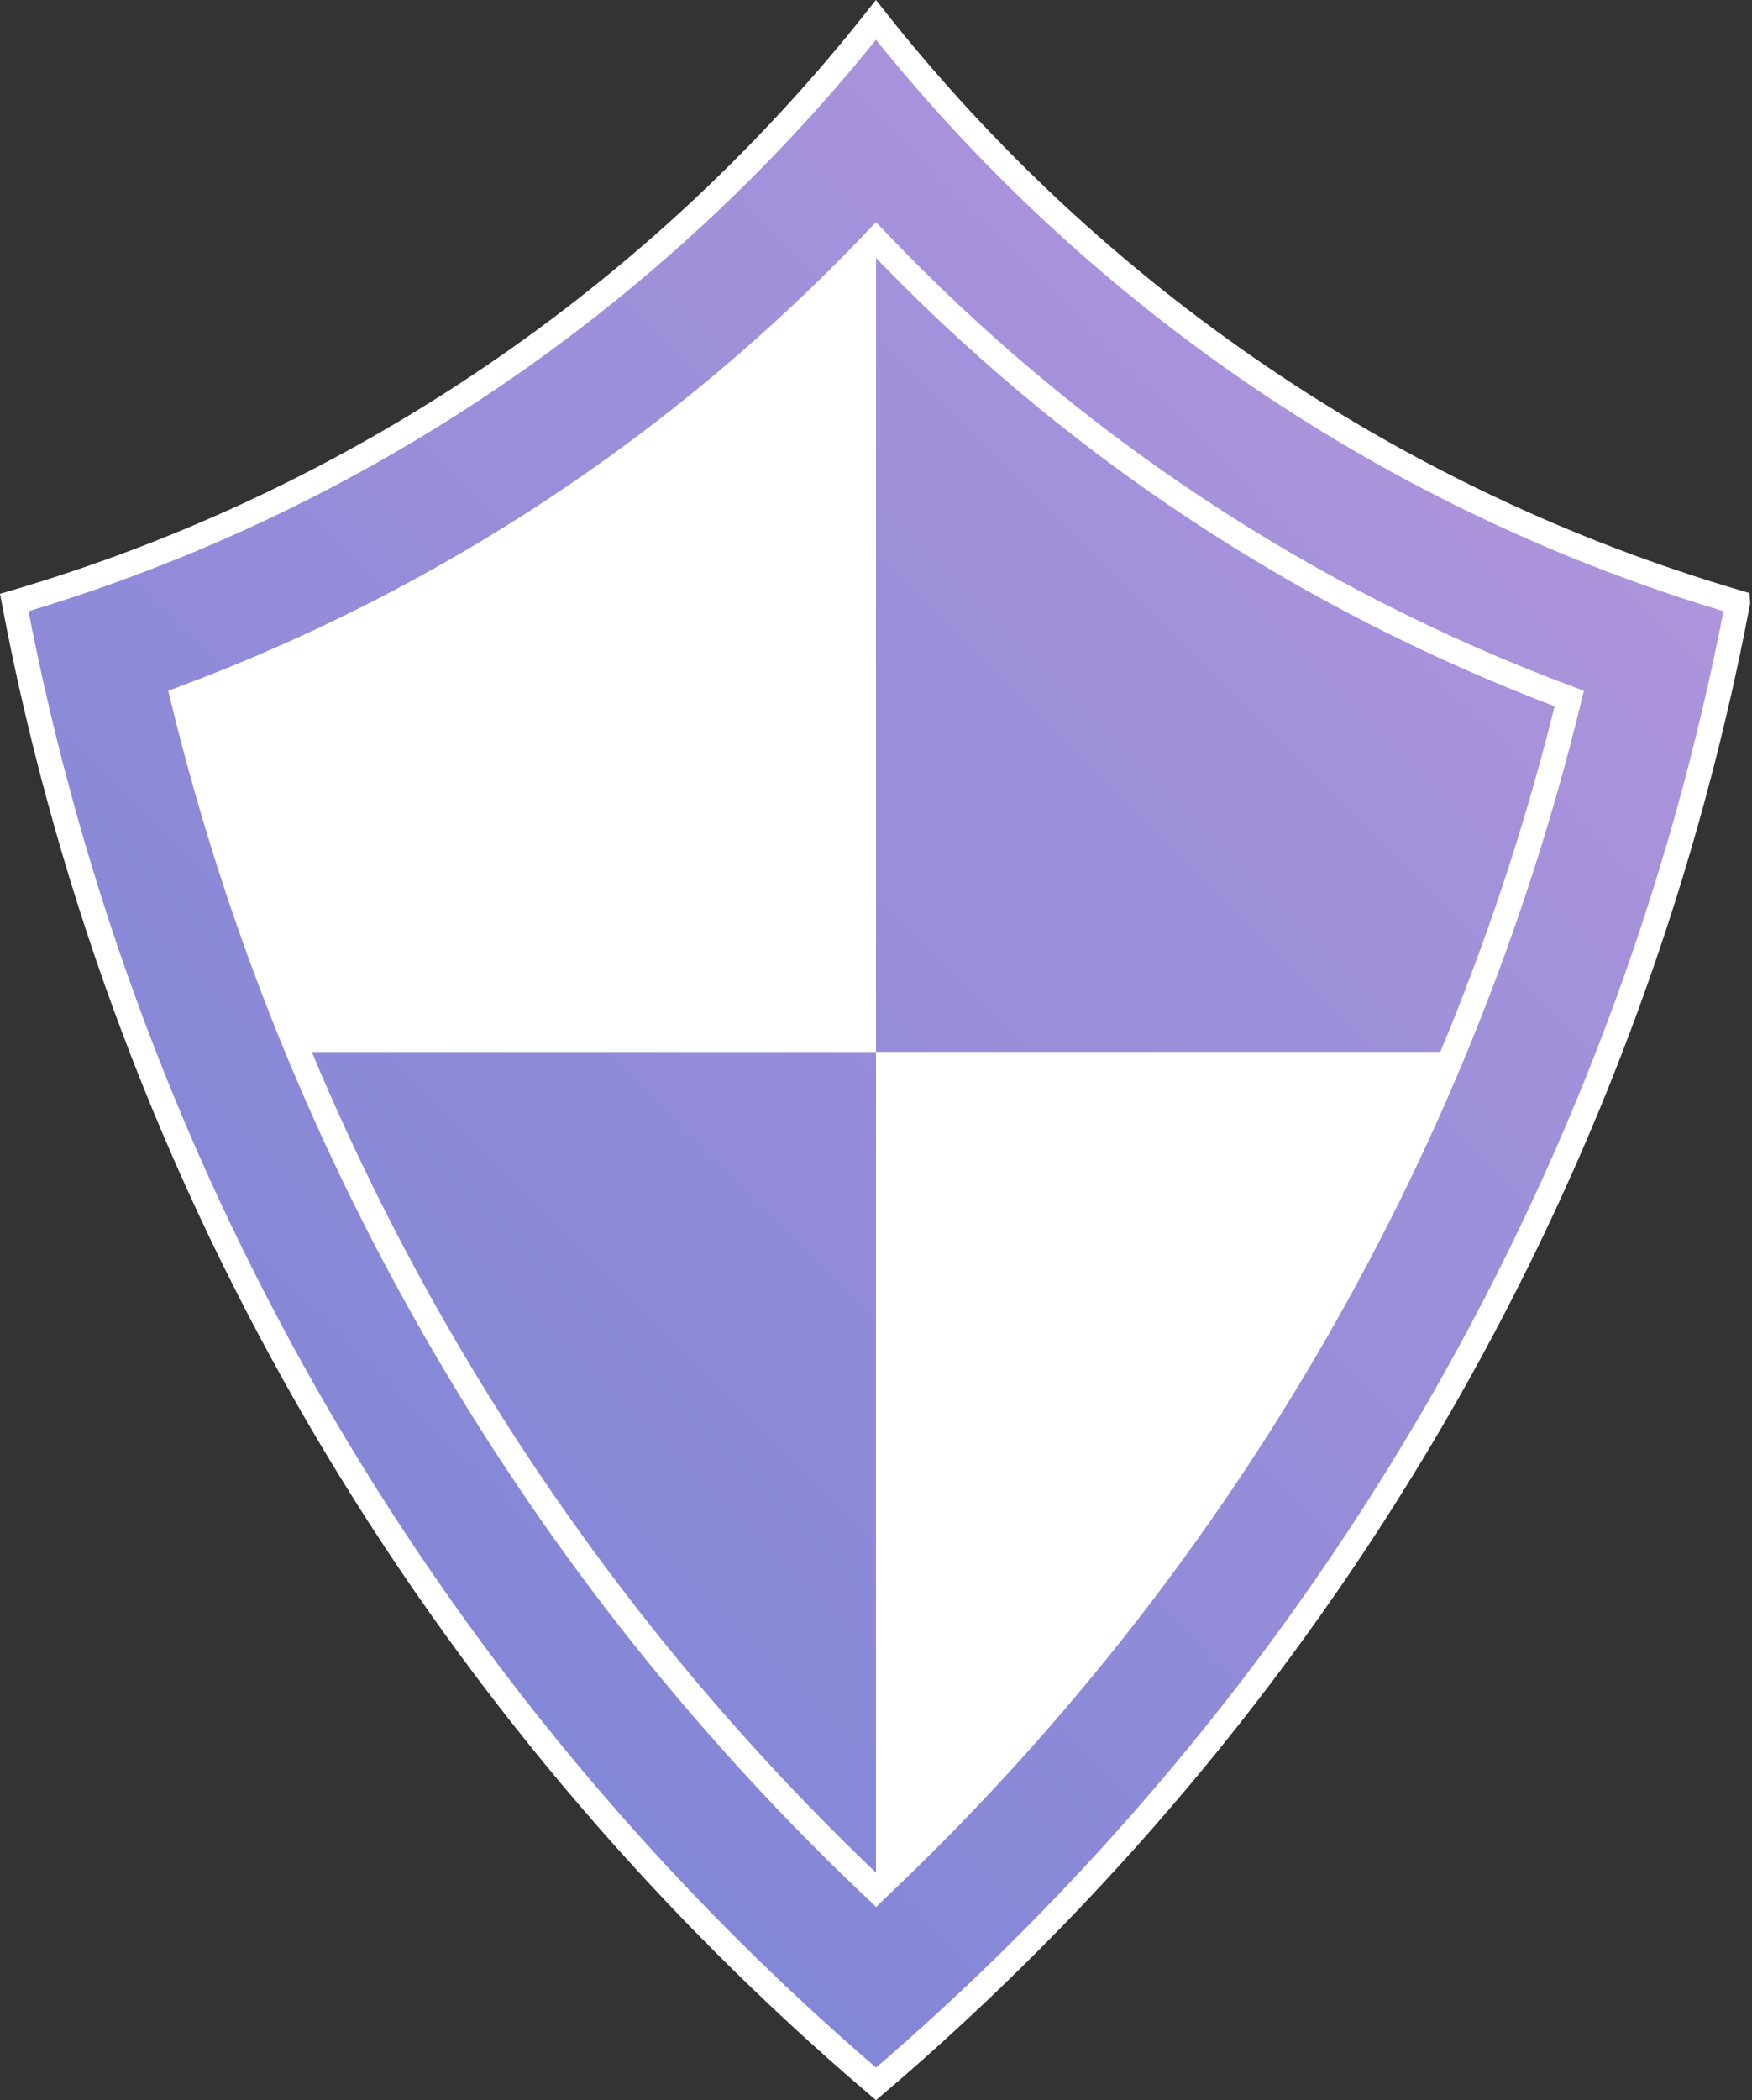 <?xml version="1.0" encoding="UTF-8"?>
<svg id="Calque_2" xmlns="http://www.w3.org/2000/svg" xmlns:xlink="http://www.w3.org/1999/xlink" viewBox="0 0 424.51 508.78">
  <rect x="0" y="0" width="424.51" height="508.78" fill="#333333" stroke="none"/>
  <defs>
    <style>
      .cls-1 {
        fill: url(#Dégradé_sans_nom_6-2);
      }

      .cls-1, .cls-2 {
        stroke: #fff;
        stroke-miterlimit: 10;
        stroke-width: 6px;
      }

      .cls-3 {
        fill: #fff;
      }

      .cls-2 {
        fill: url(#Dégradé_sans_nom_6);
      }
    </style>
    <linearGradient id="Dégradé_sans_nom_6" data-name="Dégradé sans nom 6" x1="-52.17" y1="486.82" x2="438.33" y2="-3.68" gradientUnits="userSpaceOnUse">
      <stop offset="0" stop-color="#7081d5"/>
      <stop offset="1" stop-color="#ba98dd"/>
    </linearGradient>
    <linearGradient id="Dégradé_sans_nom_6-2" data-name="Dégradé sans nom 6" x1="-48.52" y1="490.48" x2="441.99" y2="-.03" xlink:href="#Dégradé_sans_nom_6"/>
  </defs>
  <g id="Logo">
    <g id="Réduction_du_Risque">
      <path class="cls-2" d="M421.05,145.97c-27.05,142.7-102.57,268.24-208.79,358.87C106.03,414.23,30.52,288.67,3.45,145.97,86.98,121.43,159.58,71.39,212.24,4.83c52.69,66.55,125.28,116.6,208.81,141.13Z"/>
      <path class="cls-1" d="M212.26,457.81c-40.66-38.43-75.53-82.25-103.9-130.59-29.05-49.5-50.54-102.52-64.06-157.99,63.81-23.84,120.91-61.61,167.96-111.06,47.06,49.45,104.16,87.22,167.97,111.06-13.51,55.46-35,108.48-64.06,157.98-28.37,48.33-63.24,92.15-103.9,130.59Z"/>
      <path class="cls-3" d="M212.25,58.17c0,65.56,0,131.11,0,196.67H72.29c-4.97-11.97-9.86-24.89-14.48-38.71-5.51-16.48-9.94-32.19-13.52-46.9,25.15-8.89,57.45-23.04,91.74-45.84,33.42-22.23,58.47-45.87,76.22-65.22Z"/>
      <path class="cls-3" d="M212.25,254.83c0,67.66,0,135.32,0,202.97,21.83-20.64,46.04-46.66,69.7-78.74,33.45-45.34,55.55-88.89,70.26-124.24h-139.97Z"/>
    </g>
  </g>
</svg>
